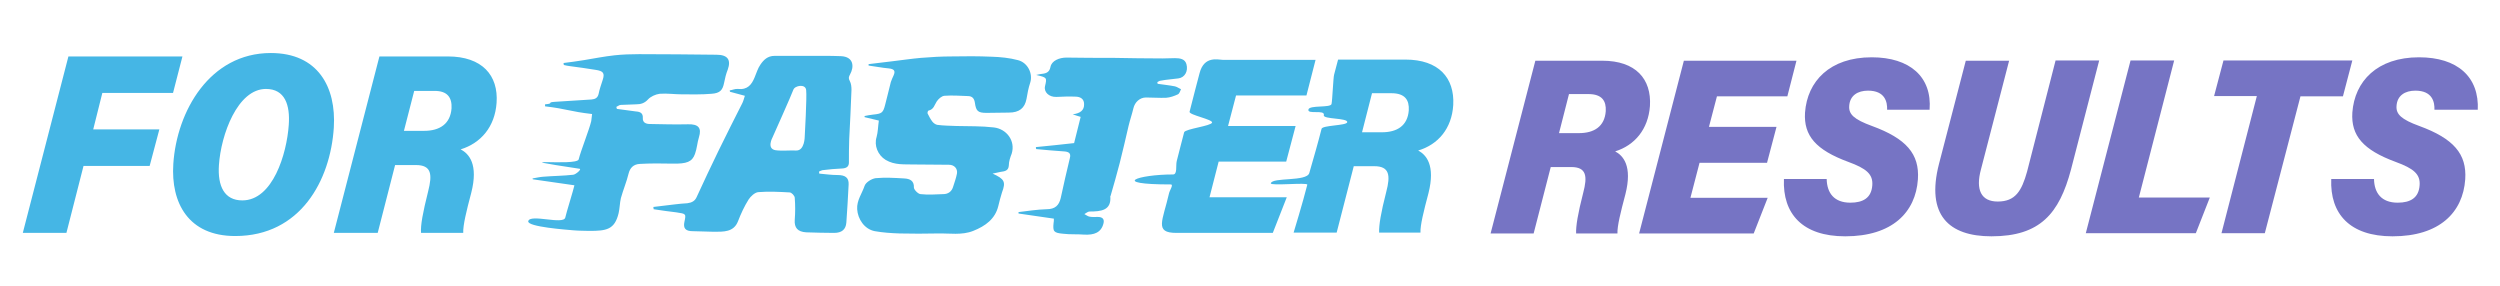 <svg xmlns="http://www.w3.org/2000/svg" xmlns:xlink="http://www.w3.org/1999/xlink" x="0px" y="0px" viewBox="0 0 877 100.4" style="enable-background:new 0 0 877 100.4;" xml:space="preserve"><style type="text/css">	.st0{fill:#45B6E5;}	.st1{fill:#7674C4;}</style><g id="Capa_1"></g><g id="Capa_2">	<g>		<g>			<path class="st0" d="M35.9,32.6h24.8L64,19.8H24L8,81.7h15.3l6-23.5h23.2l3.4-12.8H32.7L35.9,32.6z M95,18.6     C73.6,18.6,62,39,60.8,57.5c-0.9,13.7,5.3,25.3,21.7,25.3c22.9,0,33.4-19.5,34.6-38C118,30.5,111.5,18.6,95,18.6z M101.3,43.8     c-0.7,10.2-5.6,26.5-16.3,26.5c-6.3,0-8.7-5-8.2-12.4c0.7-10.6,6.5-26.7,16.5-26.7C100,31.2,101.8,36.9,101.3,43.8z M157.1,19.8     h-24l-16,61.9h15.4l6.1-23.8h7.3c5.5,0,5.8,3.3,4.3,9.2c-1.9,7.6-2.7,11.9-2.5,14.6h14.8c-0.1-2.7,1.1-7.6,2.8-14     c2.6-10.1-0.8-13.8-3.7-15.3c7.1-2.2,12-7.9,12.6-16.3C174.9,26.4,169.1,19.8,157.1,19.8z M158.4,38c-0.4,5.5-4.2,7.9-9.6,7.9     h-7.1l3.6-14h7C157,31.8,158.6,34.3,158.4,38z"></path>		</g>	</g>	<g>		<g>			<g>				<path class="st0" d="M348.6,44.7c-4.3-0.5-8.7-0.4-13.1-0.5c-2.2-0.1-4.5-0.1-6.7-0.4c-0.6-0.1-1.3-0.6-1.7-1.1      c-0.7-0.9-1.2-1.9-1.7-2.9c-0.1-0.3,0.1-0.9,0.3-1c1.9-0.4,2.1-2,2.9-3.2c0.6-0.9,1.7-1.9,2.7-2c2.7-0.2,5.5,0,8.2,0.1      c1.7,0,2.3,1,2.5,2.4c0.4,2.9,1.1,3.5,4.1,3.5c2.6,0,5.2-0.1,7.8-0.1c3.7,0,5.6-1.6,6.2-4.8c0.3-1.9,0.7-3.9,1.3-5.7      c1-3.1-0.8-7-4.3-7.9c-3-0.8-6.1-1.1-9.2-1.2c-4.7-0.2-9.3-0.2-14-0.1c-3.6,0-7.2,0.2-10.8,0.5c-3.4,0.3-6.7,0.8-10.1,1.2      c-2.8,0.3-5.5,0.7-8.3,1c0,0.2,0,0.4,0,0.5c2.4,0.3,4.7,0.8,7.1,1c1.8,0.2,2.4,0.8,1.7,2.4c-0.4,0.8-0.7,1.6-1,2.4      c-0.7,2.7-1.3,5.4-2,8c-0.7,2.8-1.2,3.1-4.2,3.4c-1,0.1-2,0.3-3,0.5c0,0.1,0,0.2,0,0.4c1.7,0.4,3.4,0.8,5,1.2      c-0.3,2.1-0.3,4-0.8,5.8c-0.9,2.9,0.4,6.3,3.2,8c3.2,1.9,6.6,1.5,10,1.6c4.1,0.1,8.1,0,12.2,0.1c1.9,0,3.1,1.4,2.8,3.1      c-0.3,1.6-0.9,3.2-1.4,4.8c-0.5,1.5-1.7,2.4-3.4,2.4c-2.6,0.1-5.3,0.3-8,0c-0.9-0.1-2.3-1.6-2.3-2.3c0.1-2.4-1.4-3.1-3.4-3.2      c-3.3-0.2-6.7-0.4-10-0.1c-1.5,0.2-3.5,1.5-3.9,2.7c-0.9,2.7-2.8,5.1-2.6,8.2c0.2,3.4,2.5,7,6.2,7.7c2.8,0.5,5.8,0.7,8.7,0.8      c4.4,0.1,8.9,0.1,13.3,0c4.2-0.1,8.5,0.7,12.5-0.9c4.3-1.7,7.7-4.2,8.8-8.7c0.4-1.6,0.8-3.3,1.3-4.8c1.4-3.7,0.9-4.7-3.3-6.6      c0.9-0.2,1.8-0.4,2.8-0.6c1.5-0.2,2.8-0.4,2.9-2.3c0-1.4,0.5-2.8,1-4.1C356.3,49.4,353.1,45.2,348.6,44.7z M235.9,57.4      c5,0.1,6.9-0.6,7.9-3.4c0.7-1.9,0.8-4,1.4-5.9c1-3.2-0.2-4.6-3.8-4.5c-4.4,0.1-8.9,0-13.4-0.1c-1.4,0-2.6-0.5-2.5-2.1      c0.1-1.7-0.9-2.2-2.4-2.3c-2.2-0.3-4.4-0.6-6.7-0.9c-0.1-0.2-0.1-0.5-0.2-0.7c0.5-0.2,1-0.7,1.6-0.7c1.8-0.1,3.5-0.1,5.3-0.2      c1.7,0,3-0.4,4.2-1.7c0.9-1,2.6-1.8,4.1-2c2.6-0.2,5.3,0.2,8,0.2c3.4,0,6.8,0.1,10.2-0.2c3-0.2,3.9-1.3,4.4-3.8      c0.3-1.6,0.7-3.2,1.3-4.7c1.2-3.4,0-5.2-4-5.2c-9-0.1-18.1-0.2-27.1-0.2c-2.9,0-5.8,0.1-8.6,0.4c-3.6,0.4-7.2,1.1-10.8,1.7      c-2.4,0.4-4.7,0.7-7.1,1c0,0.2,0,0.5,0.1,0.7c0.7,0.2,1.4,0.3,2.1,0.4c3,0.4,6,0.8,9,1.3c2.8,0.4,3.3,1.2,2.5,3.6      c-0.5,1.6-1.1,3.2-1.4,4.8c-0.3,1.4-1.2,1.9-2.5,2c-4.2,0.3-8.4,0.5-12.6,0.8c-3.5,0.2-0.2,0.6-3.7,0.9c0,0.2,0,0.4,0,0.7      c7.7,0.9,8.6,1.8,16.5,2.7c-0.1,1.1-0.2,1.8-0.3,2.5c-0.7,3-3.7,10.5-4.4,13.4c-0.6,2.6-28.8-1.1,0.3,3.3c0.9,0.1-1.3,2-2.2,2.1      c-3.5,0.4-7,0.4-10.6,0.7c-1.3,0.1-2.5,0.4-3.7,0.6c0,0.1,0.1,0.2,0.1,0.3c4.8,0.7,9.5,1.4,14.6,2.1c-0.3,1.5-2.9,9.8-3.2,11.3      c-0.6,2.7-12.4-1.4-13,1.3c-0.4,2,13.7,3,15.9,3.2c2.6,0.2,2.9,0.1,5.5,0.2c6,0,8.9-0.4,10.3-6.2c0.4-1.7,0.4-3.6,0.8-5.3      c0.8-2.9,2-5.7,2.7-8.6c0.5-2,1.7-3.3,4-3.4C228.1,57.3,232,57.3,235.9,57.4z M413.4,27.5c2.2-0.3,3.5-2.5,2.8-5      c-0.5-1.8-2.2-2.1-4-2.1c-1.5,0-3,0.1-4.4,0.1c-5.8,0-11.5-0.1-17.3-0.2c-5.5,0-11,0-16.4-0.1c-2.5,0-5.2,1.1-5.6,3.3      c-0.4,2.1-1.8,2.3-3.6,2.5c-0.3,0-0.7,0.2-1.4,0.3c3.8,0.9,3.8,0.9,3.1,3.9c-0.5,2.1,1.4,3.9,4,3.8c2.2-0.1,4.4-0.2,6.6-0.1      c1.8,0,3.1,0.8,3.1,2.6c0.1,2.2-1.4,3.3-4,3.6c1.1,0.4,1.8,0.6,2.8,0.9c-0.8,3.1-1.5,6.1-2.3,9.2c-4.6,0.5-9,1-13.4,1.4      c0,0.2,0,0.5,0.1,0.7c3.2,0.3,6.4,0.6,9.6,0.8c1.8,0.1,2.7,0.6,2.2,2.4c-1.1,4.6-2.2,9.3-3.2,14c-0.6,2.5-1.9,3.9-5,3.9      c-3.3,0.1-6.5,0.6-9.8,1c0,0.2,0,0.3,0,0.5c4.1,0.6,8.1,1.2,12.4,1.8c0,0.7,0,1.1-0.1,1.5c-0.3,3,0,3.5,3.4,3.8      c2.4,0.3,4.9,0.1,7.3,0.3c3.5,0.2,6-0.7,6.8-3.9c0.4-1.5-0.3-2.3-2-2.3c-1,0-1.9,0.1-2.9-0.1c-0.6-0.1-1.2-0.6-1.8-0.9      c0.6-0.3,1.2-0.9,1.8-0.9c4.1,0,7.7-0.4,7.3-5.3c0-0.1,0-0.1,0.1-0.2c1.1-3.8,2.2-7.6,3.2-11.5c1.1-4.3,2.1-8.7,3.1-13      c0.5-2.1,1.2-4.1,1.7-6.2c0.5-2.2,2.3-3.8,4.4-3.8c2.4,0,4.8,0.2,7.1,0.1c1.4-0.1,2.8-0.6,4.1-1.2c0.6-0.3,0.8-1.2,1.1-1.8      c-0.7-0.3-1.3-0.8-2.1-1c-2-0.4-4.1-0.6-6.1-0.9c0-0.2-0.1-0.4-0.1-0.6c0.4-0.2,0.8-0.5,1.2-0.5      C409.2,27.9,411.3,27.8,413.4,27.5z M295,19.7c-2.1-0.1-4.1-0.1-6.2-0.1c-5.7,0-11.4,0-17.1,0c-2.4,0-3.8,1.4-4.9,3      c-1,1.4-1.4,3-2.1,4.6c-1,2.4-2.4,4.4-5.9,4c-0.9-0.1-1.9,0.4-2.8,0.5c0,0.2,0,0.3,0.1,0.5c1.6,0.4,3.3,0.9,5.2,1.4      c-0.3,0.9-0.5,1.8-0.9,2.6c-2.8,5.6-5.7,11.2-8.4,16.8c-2.6,5.3-5.1,10.7-7.6,16.1c-0.6,1.4-1.7,2-3.3,2.2      c-1.5,0.1-2.9,0.2-4.4,0.4c-2.5,0.3-5,0.6-7.5,0.9c0,0.3,0.1,0.5,0.1,0.8c2.7,0.4,5.3,0.8,8,1.1c3.4,0.5,3.4,0.5,2.8,3.3      c-0.5,2.3,0.4,3.3,2.9,3.3c2.4,0,4.9,0.2,7.3,0.2c3.5,0,7.1,0.2,8.6-3.7c1-2.6,2.2-5.2,3.7-7.6c0.7-1.1,2.2-2.5,3.4-2.6      c3.6-0.3,7.4-0.1,11,0.1c0.7,0,1.8,1.2,1.8,1.9c0.2,2.6,0.2,5.1,0,7.7c-0.2,2.8,1,4.2,4,4.4c3.3,0.1,6.5,0.2,9.8,0.2      c2.7,0,4.1-1.2,4.3-3.6c0.3-4.5,0.6-8.9,0.8-13.4c0.1-2.4-1.2-3.3-3.9-3.3c-2.1,0-4.2-0.3-6.4-0.5c0-0.2-0.1-0.5-0.1-0.7      c0.4-0.2,0.8-0.4,1.2-0.5c2.3-0.3,4.7-0.5,7-0.6c1.5-0.1,2.3-0.7,2.3-2.1c0-2.7,0-5.4,0.1-8.1c0.3-5.8,0.6-11.6,0.8-17.4      c0-1-0.1-2.2-0.6-3.1c-0.5-0.9-0.4-1.4,0.1-2.3C299.7,23.4,299.5,19.9,295,19.7z M282.3,47.9c0,0,0,5-3,4.9      c-2.1-0.1-5.1,0.2-7.2-0.1c-3.3-0.5-1.1-4.5-1.1-4.5s6.8-15.2,7.3-16.7c0.5-1.5,4.3-2.2,4.5,0.1      C283.1,33.9,282.3,47.9,282.3,47.9z"></path>			</g>		</g>		<g>			<g>				<path class="st0" d="M427.5,56.7h23.7l3.3-12.5h-23.7l2.8-10.7h24.7l3.2-12.5c0,0-21.2,0-32.5,0c-1.6,0-6.6-1.6-8.2,4.7      c-0.9,3.3-2.1,8.1-3.5,13.5c-0.3,1.1,8.2,2.7,7.9,3.8c-0.3,1.2-9.4,2.2-9.8,3.4c-0.9,3.3-1.7,6.7-2.6,10.1      c-0.4,1.6,0.3,4.7-1.3,4.7c-12.3,0-22.4,3.5-0.8,3.5c1.1,0-0.4,2.1-0.6,3.1c-2.2,9.7-5.3,13.9,2.6,13.9c11.3,0,33.8,0,33.8,0      l4.9-12.5h-27.1L427.5,56.7z M493,20.9c0,0-11.9,0-18.8,0c-2.8,0-4.8,0-4.8,0s-0.5,2-1.4,5.3c-0.3,1.1-0.6,9-0.9,10.3      c-0.4,1.4-7.7,0.3-8.1,1.9c-0.5,1.9,5.9-0.1,5.4,2c-0.4,1.5,8.6,0.9,8.2,2.5c-0.3,1.2-8.7,1-9,2.3c-1.1,4.4-2.8,10.3-4.3,15.5      c-0.9,3.1-12.9,1.4-13.5,3.6c-0.2,1,13-0.4,12.8,0.5c-1.5,6-4.8,16.8-4.8,16.8h15.1l6-23.3h7.2c5.4,0,5.7,3.3,4.2,9      c-1.9,7.4-2.6,11.7-2.5,14.3h14.5c-0.1-2.6,1.1-7.4,2.8-13.8c2.5-9.9-0.8-13.5-3.6-15c7-2.1,11.8-7.7,12.3-16      C510.3,27.3,504.7,20.9,493,20.9z M494.2,38.7c-0.4,5.4-4.1,7.7-9.4,7.7h-7l3.5-13.7h6.8C492.9,32.7,494.4,35.1,494.2,38.7z"></path>			</g>		</g>	</g>	<g>		<g>			<path class="st1" d="M578.8,37.2c0.6-9.5-5-15.9-16.7-15.9h-23.5l-15.7,60.6h15.1l6-23.3h7.2c5.4,0,5.7,3.3,4.2,9     c-1.9,7.4-2.6,11.7-2.5,14.3h14.5c-0.1-2.6,1.1-7.4,2.8-13.8c2.5-9.9-0.8-13.5-3.6-15C573.4,51,578.2,45.4,578.8,37.2z M563.3,39     c-0.4,5.4-4.1,7.7-9.4,7.7h-7l3.5-13.7h6.8C562,33,563.5,35.4,563.3,39z M619.9,57l3.3-12.5h-23.7l2.8-10.7H627l3.2-12.5h-39.5     l-15.7,60.6h40.2l4.9-12.5H593l3.2-12.3H619.9z M656.6,20.1c-14.7,0-22.6,8.4-23.4,19.4c-0.5,8.1,3.8,13.1,15.2,17.3     c6.3,2.3,8.7,4.3,8.4,8.2c-0.3,4.4-3.2,6.1-7.7,6.1c-5.7,0-8.2-3.4-8.3-8.3h-15c-0.5,12.2,6.5,20.1,21.5,20.1     c16.5,0,24.7-8.4,25.5-20c0.6-8.9-4.1-14.3-16.1-18.7c-6.3-2.3-8.2-4.1-8-7c0.2-3.7,3-5.4,6.6-5.4c6,0,6.8,4,6.7,6.7h14.9     C677.8,27,670,20.1,656.6,20.1z M721.1,21.2l-10,39c-1.9,6.8-4.1,10.5-10.3,10.5c-5.8,0-7.8-4.1-5.9-11.2l9.9-38.2h-15.2     l-9.4,36.2c-4.6,17.9,3.4,25.4,18.4,25.4c17.1,0,23.8-8,27.9-23.4l9.9-38.3H721.1z M762.7,21.2h-15.3l-15.7,60.6h38.6l4.9-12.5     h-24.9L762.7,21.2z M825.2,21.2h-45.2l-3.3,12.5h15l-12.4,48.1h15.2L807,33.8h14.9L825.2,21.2z M869.2,38.7     c0.6-11.8-7.2-18.6-20.6-18.6c-14.7,0-22.6,8.4-23.4,19.4c-0.5,8.1,3.8,13.1,15.2,17.3c6.3,2.3,8.7,4.3,8.4,8.2     c-0.3,4.4-3.2,6.1-7.7,6.1c-5.7,0-8.2-3.4-8.3-8.3h-15c-0.5,12.2,6.5,20.1,21.5,20.1c16.5,0,24.7-8.4,25.5-20     c0.6-8.9-4.1-14.3-16.1-18.7c-6.3-2.3-8.2-4.1-8-7c0.2-3.7,3-5.4,6.6-5.4c6,0,6.8,4,6.7,6.7H869.2z"></path>		</g>	</g></g></svg>
